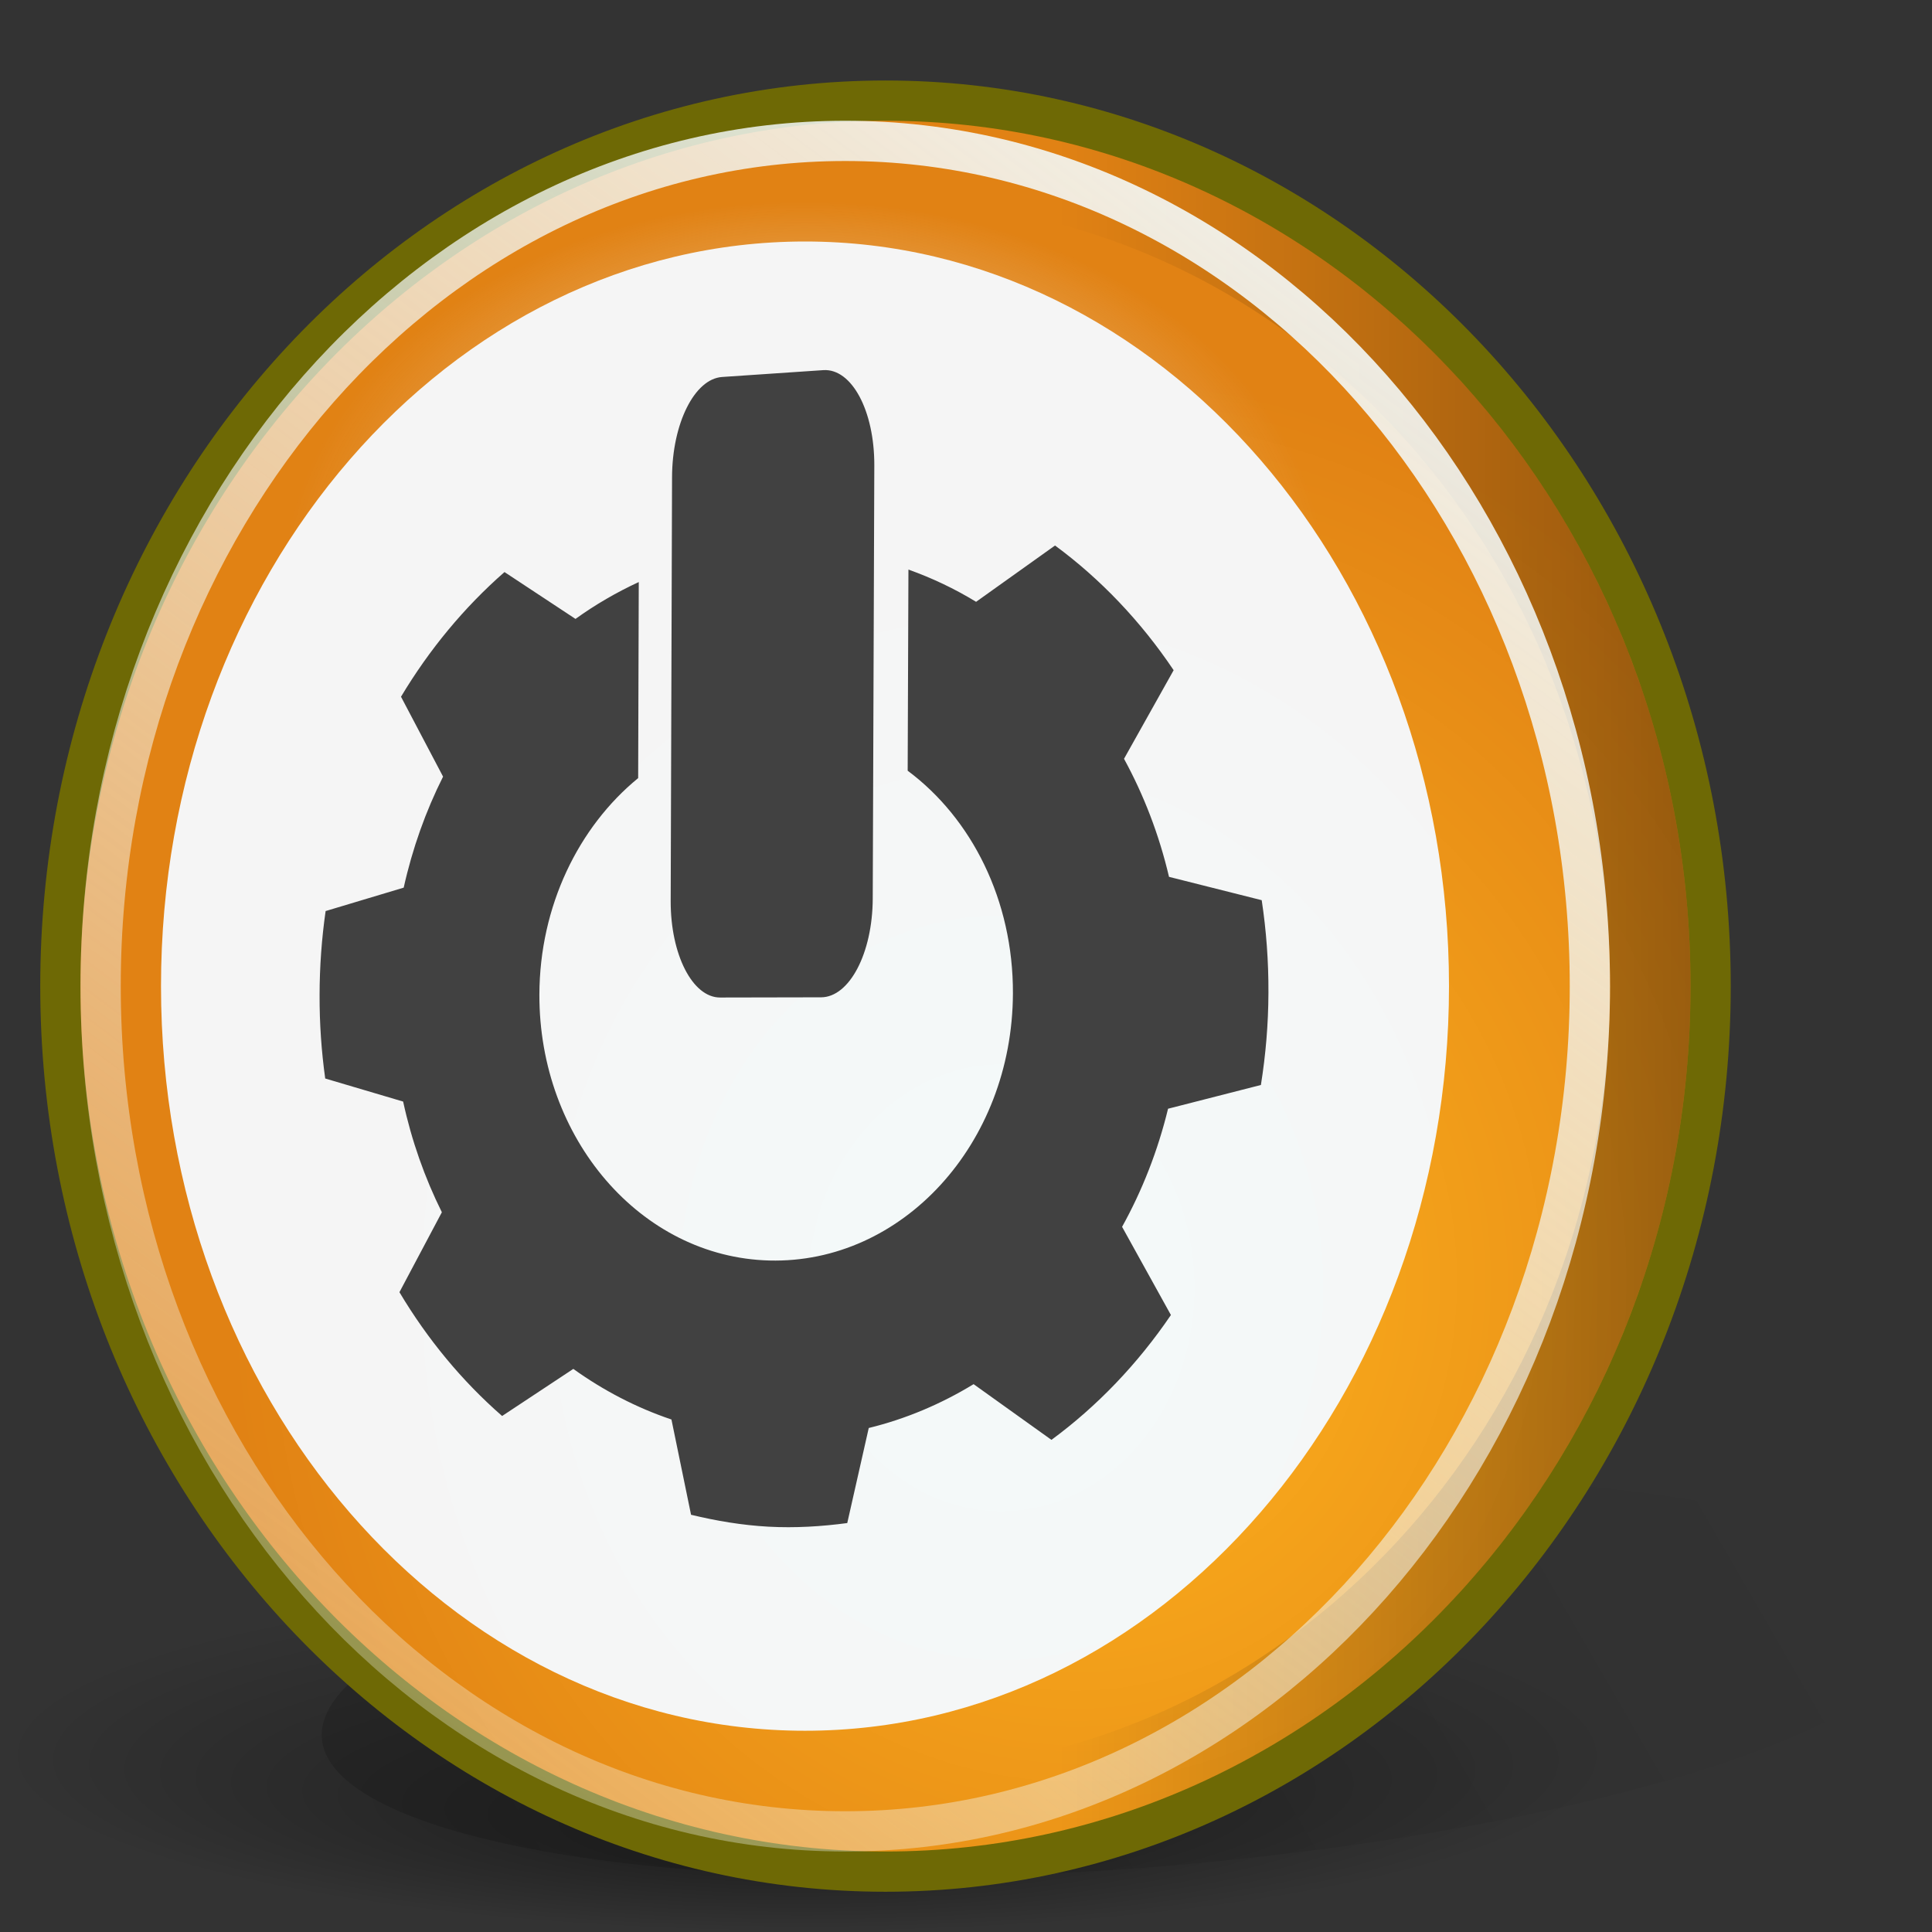 <?xml version="1.0" encoding="UTF-8" standalone="no"?>
<!-- Created with Inkscape (http://www.inkscape.org/) -->

<svg
   xmlns:dc="http://purl.org/dc/elements/1.1/"
   xmlns:cc="http://creativecommons.org/ns#"
   xmlns:rdf="http://www.w3.org/1999/02/22-rdf-syntax-ns#"
   xmlns:svg="http://www.w3.org/2000/svg"
   xmlns="http://www.w3.org/2000/svg"
   xmlns:xlink="http://www.w3.org/1999/xlink"
   xmlns:sodipodi="http://sodipodi.sourceforge.net/DTD/sodipodi-0.dtd"
   xmlns:inkscape="http://www.inkscape.org/namespaces/inkscape"
   sodipodi:docname="system-devices-panel.svg"
   version="1.0"
   inkscape:version="0.48.3.1 r9886"
   sodipodi:version="0.32"
   id="svg2"
   height="48"
   width="48">
  <rect width="100%" height="100%" fill="#333333" stroke="none"/>
  <sodipodi:namedview
     id="base"
     pagecolor="#ffffff"
     bordercolor="#666666"
     borderopacity="1.0"
     inkscape:pageopacity="0.0"
     inkscape:pageshadow="2"
     inkscape:zoom="2.8284271"
     inkscape:cx="-12.876492"
     inkscape:cy="83.747711"
     inkscape:document-units="px"
     inkscape:current-layer="layer1"
     inkscape:window-width="1278"
     inkscape:window-height="1002"
     inkscape:window-x="1280"
     inkscape:window-y="0"
     showborder="true"
     showgrid="false"
     inkscape:showpageshadow="false"
     width="48px"
     height="48px"
     showguides="true"
     inkscape:guide-bbox="true"
     inkscape:window-maximized="1" />
  <defs
     id="defs4">
    <inkscape:perspective
       sodipodi:type="inkscape:persp3d"
       inkscape:vp_x="0 : 24 : 1"
       inkscape:vp_y="0 : 1000 : 0"
       inkscape:vp_z="48 : 24 : 1"
       inkscape:persp3d-origin="24 : 16 : 1"
       id="perspective43" />
    <linearGradient
       inkscape:collect="always"
       id="linearGradient4820">
      <stop
         style="stop-color:white;stop-opacity:1"
         offset="0"
         id="stop4822" />
      <stop
         style="stop-color:#e8e8e8;stop-opacity:1"
         offset="1"
         id="stop4824" />
    </linearGradient>
    <linearGradient
       id="linearGradient4948">
      <stop
         id="stop4950"
         offset="0"
         style="stop-color:#f8bb27;stop-opacity:1" />
      <stop
         id="stop4952"
         offset="1"
         style="stop-color:#dd9d02;stop-opacity:1" />
    </linearGradient>
    <linearGradient
       inkscape:collect="always"
       id="linearGradient7752">
      <stop
         style="stop-color:#000000;stop-opacity:0.369"
         offset="0"
         id="stop7754" />
      <stop
         style="stop-color:#000000;stop-opacity:0;"
         offset="1"
         id="stop7756" />
    </linearGradient>
    <linearGradient
       inkscape:collect="always"
       id="linearGradient5996">
      <stop
         style="stop-color:#000000;stop-opacity:0.193"
         offset="0"
         id="stop5998" />
      <stop
         style="stop-color:#000000;stop-opacity:0;"
         offset="1"
         id="stop6000" />
    </linearGradient>
    <linearGradient
       inkscape:collect="always"
       id="linearGradient5104">
      <stop
         style="stop-color:#000000;stop-opacity:1;"
         offset="0"
         id="stop5106" />
      <stop
         style="stop-color:#000000;stop-opacity:0;"
         offset="1"
         id="stop5108" />
    </linearGradient>
    <linearGradient
       inkscape:collect="always"
       id="linearGradient4197">
      <stop
         style="stop-color:#ffffff;stop-opacity:1;"
         offset="0"
         id="stop4199" />
      <stop
         style="stop-color:#ffffff;stop-opacity:0;"
         offset="1"
         id="stop4201" />
    </linearGradient>
    <linearGradient
       inkscape:collect="always"
       id="linearGradient4187">
      <stop
         style="stop-color:#ffffff;stop-opacity:1;"
         offset="0"
         id="stop4189" />
      <stop
         style="stop-color:#ffffff;stop-opacity:0.278"
         offset="1"
         id="stop4191" />
    </linearGradient>
    <linearGradient
       inkscape:collect="always"
       xlink:href="#linearGradient4187"
       id="linearGradient4193"
       x1="109.582"
       y1="20.117"
       x2="40.45"
       y2="125.604"
       gradientUnits="userSpaceOnUse"
       gradientTransform="matrix(0.369,0,0,0.418,-0.562,-4.57)" />
    <radialGradient
       inkscape:collect="always"
       xlink:href="#linearGradient4197"
       id="radialGradient4203"
       cx="62.971"
       cy="48.729"
       fx="62.971"
       fy="33.756"
       r="32.086"
       gradientTransform="matrix(0.405,0,0,0.303,-5.513,-5.0233e-2)"
       gradientUnits="userSpaceOnUse" />
    <radialGradient
       inkscape:collect="always"
       xlink:href="#linearGradient4948"
       id="radialGradient4227"
       gradientUnits="userSpaceOnUse"
       cx="67.655"
       cy="76.753"
       fx="67.655"
       fy="76.753"
       r="49.918"
       gradientTransform="matrix(0.422,0,0,0.453,-1.832,-2.942)" />
    <radialGradient
       inkscape:collect="always"
       xlink:href="#linearGradient5104"
       id="radialGradient5113"
       gradientUnits="userSpaceOnUse"
       gradientTransform="matrix(0.349,0,0,7.72303e-2,1.743,34.755)"
       cx="52.5"
       cy="114"
       fx="50.67"
       fy="145.419"
       r="57.5" />
    <linearGradient
       inkscape:collect="always"
       xlink:href="#linearGradient5996"
       id="linearGradient6002"
       x1="17.101"
       y1="141.309"
       x2="111.17"
       y2="86.999"
       gradientUnits="userSpaceOnUse"
       gradientTransform="matrix(0.378,0,0,0.378,-0.189,-0.322)" />
    <linearGradient
       inkscape:collect="always"
       xlink:href="#linearGradient7752"
       id="linearGradient7758"
       x1="109.384"
       y1="63.3"
       x2="66.136"
       y2="63.3"
       gradientUnits="userSpaceOnUse"
       gradientTransform="matrix(0.401,0,0,0.408,-0.223,-3.878)" />
    <radialGradient
       inkscape:collect="always"
       xlink:href="#linearGradient4820"
       id="radialGradient4826"
       cx="24.875"
       cy="30.986"
       fx="24.875"
       fy="30.986"
       r="16"
       gradientTransform="matrix(1,0,0,1.156,0,-3.828)"
       gradientUnits="userSpaceOnUse" />
    <linearGradient
       inkscape:collect="always"
       xlink:href="#linearGradient4187-279"
       id="linearGradient4193-975"
       x1="109.582"
       y1="20.117"
       x2="40.45"
       y2="125.604"
       gradientUnits="userSpaceOnUse"
       gradientTransform="matrix(0.369,0,0,0.418,-0.562,-4.57)" />
    <linearGradient
       inkscape:collect="always"
       id="linearGradient4187-279">
      <stop
         style="stop-color:#f4fafa;stop-opacity:1;"
         offset="0"
         id="stop2882" />
      <stop
         style="stop-color:#f4fafa;stop-opacity:0.278"
         offset="1"
         id="stop2884" />
    </linearGradient>
    <radialGradient
       inkscape:collect="always"
       xlink:href="#linearGradient4197-182"
       id="radialGradient4203-981"
       cx="62.971"
       cy="48.729"
       fx="62.971"
       fy="33.756"
       r="32.086"
       gradientTransform="matrix(0.405,0,0,0.303,-5.513,-5.0233e-2)"
       gradientUnits="userSpaceOnUse" />
    <linearGradient
       inkscape:collect="always"
       id="linearGradient4197-182">
      <stop
         style="stop-color:#f4fafa;stop-opacity:1;"
         offset="0"
         id="stop2888" />
      <stop
         style="stop-color:#f4fafa;stop-opacity:0;"
         offset="1"
         id="stop2890" />
    </linearGradient>
    <linearGradient
       inkscape:collect="always"
       xlink:href="#linearGradient5996-275"
       id="linearGradient6002-240"
       x1="17.101"
       y1="141.309"
       x2="111.17"
       y2="86.999"
       gradientUnits="userSpaceOnUse"
       gradientTransform="matrix(0.378,0,0,0.378,-0.189,-0.322)" />
    <linearGradient
       inkscape:collect="always"
       id="linearGradient5996-275">
      <stop
         style="stop-color:#000000;stop-opacity:0.193"
         offset="0"
         id="stop2894" />
      <stop
         style="stop-color:#000000;stop-opacity:0;"
         offset="1"
         id="stop2896" />
    </linearGradient>
    <linearGradient
       inkscape:collect="always"
       xlink:href="#linearGradient7752-54"
       id="linearGradient7758-854"
       x1="109.384"
       y1="63.3"
       x2="66.136"
       y2="63.3"
       gradientUnits="userSpaceOnUse"
       gradientTransform="matrix(0.401,0,0,0.408,-0.223,-3.878)" />
    <linearGradient
       inkscape:collect="always"
       id="linearGradient7752-54">
      <stop
         style="stop-color:#000000;stop-opacity:0.369"
         offset="0"
         id="stop2900" />
      <stop
         style="stop-color:#000000;stop-opacity:0;"
         offset="1"
         id="stop2902" />
    </linearGradient>
    <radialGradient
       inkscape:collect="always"
       xlink:href="#linearGradient5104-416"
       id="radialGradient5113-661"
       gradientUnits="userSpaceOnUse"
       gradientTransform="matrix(0.349,0,0,7.72303e-2,1.743,34.755)"
       cx="52.5"
       cy="114"
       fx="50.67"
       fy="145.419"
       r="57.5" />
    <linearGradient
       inkscape:collect="always"
       id="linearGradient5104-416">
      <stop
         style="stop-color:#000000;stop-opacity:1;"
         offset="0"
         id="stop2906" />
      <stop
         style="stop-color:#000000;stop-opacity:0;"
         offset="1"
         id="stop2908" />
    </linearGradient>
    <radialGradient
       inkscape:collect="always"
       xlink:href="#linearGradient4948-199"
       id="radialGradient4227-830"
       gradientUnits="userSpaceOnUse"
       cx="67.655"
       cy="76.753"
       fx="67.655"
       fy="76.753"
       r="49.918"
       gradientTransform="matrix(0.422,0,0,0.453,-1.832,-2.942)" />
    <linearGradient
       id="linearGradient4948-199">
      <stop
         id="stop2912"
         offset="0"
         style="stop-color:#ffb41e;stop-opacity:1" />
      <stop
         id="stop2914"
         offset="1"
         style="stop-color:#e18214;stop-opacity:1" />
    </linearGradient>
    <radialGradient
       inkscape:collect="always"
       xlink:href="#linearGradient4820-209"
       id="radialGradient4826-36"
       cx="24.875"
       cy="30.986"
       fx="24.875"
       fy="30.986"
       r="16"
       gradientTransform="matrix(1,0,0,1.156,0,-3.828)"
       gradientUnits="userSpaceOnUse" />
    <linearGradient
       inkscape:collect="always"
       id="linearGradient4820-209">
      <stop
         style="stop-color:#f4fafa;stop-opacity:1"
         offset="0"
         id="stop2918" />
      <stop
         style="stop-color:#f5f5f5;stop-opacity:1"
         offset="1"
         id="stop2920" />
    </linearGradient>
    <filter
       id="filter3046"
       inkscape:label="Noise transparency"
       inkscape:menu="ABCs"
       inkscape:menu-tooltip="Basic noise transparency texture"
       height="1.4"
       y="-0.2"
       width="1.4"
       x="-0.2"
       color-interpolation-filters="sRGB">
      <feTurbulence
         id="feTurbulence3048"
         baseFrequency="0.05"
         numOctaves="5"
         type="fractalNoise"
         result="result91" />
      <feDisplacementMap
         id="feDisplacementMap3050"
         in2="result91"
         scale="25"
         result="result5"
         xChannelSelector="R"
         in="SourceGraphic"
         yChannelSelector="A" />
      <feComposite
         id="feComposite3052"
         in2="result5"
         in="SourceGraphic"
         operator="atop"
         result="fbSourceGraphic" />
      <feColorMatrix
         result="fbSourceGraphicAlpha"
         in="fbSourceGraphic"
         values="0 0 0 -1 0 0 0 0 -1 0 0 0 0 -1 0 0 0 0 1 0"
         id="feColorMatrix3054" />
      <feTurbulence
         id="feTurbulence3056"
         type="fractalNoise"
         numOctaves="5"
         baseFrequency="0.02"
         result="result1" />
      <feComposite
         id="feComposite3058"
         in2="result1"
         operator="in"
         result="result2"
         in="fbSourceGraphic" />
      <feColorMatrix
         id="feColorMatrix3060"
         result="result3"
         values="1 0 0 0 0 0 1 0 0 0 0 0 1 0 0 0 0 0 3 -1 "
         in="result2" />
    </filter>
    <filter
       id="filter3002"
       inkscape:menu-tooltip="Roughen all inside shapes"
       inkscape:menu="Distort"
       inkscape:label="Roughen inside"
       color-interpolation-filters="sRGB">
      <feGaussianBlur
         id="feGaussianBlur3004"
         result="result1"
         stdDeviation="3" />
      <feBlend
         id="feBlend3006"
         in2="result1"
         result="result5"
         mode="multiply"
         in="result1" />
      <feGaussianBlur
         id="feGaussianBlur3008"
         in="result5"
         result="result6"
         stdDeviation="1" />
      <feComposite
         id="feComposite3010"
         in2="result5"
         result="result8"
         in="result6"
         operator="xor" />
      <feComposite
         id="feComposite3012"
         in2="result8"
         in="result6"
         result="fbSourceGraphic"
         operator="xor" />
      <feSpecularLighting
         id="feSpecularLighting3014"
         in="fbSourceGraphic"
         result="result1"
         lighting-color="#ffffff"
         surfaceScale="2"
         specularConstant="2.2"
         specularExponent="55">
        <fePointLight
           id="fePointLight3016"
           x="-5000"
           y="-10000"
           z="20000" />
      </feSpecularLighting>
      <feComposite
         id="feComposite3018"
         in2="fbSourceGraphic"
         in="result1"
         result="result2"
         operator="in" />
      <feComposite
         id="feComposite3020"
         in2="result2"
         in="fbSourceGraphic"
         result="result4"
         operator="arithmetic"
         k2="2"
         k3="1"
         k1="0"
         k4="0" />
      <feComposite
         id="feComposite3022"
         in2="result4"
         operator="in"
         result="result91" />
      <feBlend
         id="feBlend3024"
         in2="result91"
         mode="darken"
         result="fbSourceGraphic" />
      <feColorMatrix
         result="fbSourceGraphicAlpha"
         in="fbSourceGraphic"
         values="0 0 0 -1 0 0 0 0 -1 0 0 0 0 -1 0 0 0 0 1 0"
         id="feColorMatrix3026" />
      <feTurbulence
         id="feTurbulence3028"
         numOctaves="5"
         seed="0"
         type="fractalNoise"
         baseFrequency="0.08" />
      <feGaussianBlur
         id="feGaussianBlur3030"
         stdDeviation="0.5"
         result="result91" />
      <feDisplacementMap
         id="feDisplacementMap3032"
         in2="result91"
         scale="20"
         yChannelSelector="G"
         xChannelSelector="R"
         in="fbSourceGraphic"
         result="result1" />
      <feComposite
         id="feComposite3034"
         in2="fbSourceGraphic"
         in="result1"
         operator="atop" />
    </filter>
  </defs>
  <g
     inkscape:label="Capa 1"
     inkscape:groupmode="layer"
     id="layer1">
    <path
       style="fill:url(#linearGradient6002-240);fill-opacity:1;stroke:none;stroke-width:3;stroke-linecap:round;stroke-linejoin:miter;stroke-miterlimit:4;stroke-dashoffset:0;stroke-opacity:1"
       d="M 47.144,41.664 C 43.958,44.414 32.793,46.646 22.223,46.646 C 11.654,46.646 5.662,44.414 8.849,41.664 C 12.036,38.914 23.2,36.683 33.77,36.683 C 44.339,36.683 50.331,38.914 47.144,41.664 z "
       id="path5119" />
    <path
       style="opacity:0.431;fill:url(#radialGradient5113-661);fill-opacity:1;stroke:none;stroke-width:2;stroke-linecap:round;stroke-linejoin:miter;stroke-miterlimit:4;stroke-dashoffset:0;stroke-opacity:1"
       d="M 40.098,43.559 C 40.098,46.011 31.116,48 20.049,48 C 8.982,48 0,46.011 0,43.559 C 0,41.108 8.982,39.119 20.049,39.119 C 31.116,39.119 40.098,41.108 40.098,43.559 z "
       id="path4229" />
    <path
       style="fill:url(#radialGradient4227-830);fill-opacity:1;stroke:#6e6905;stroke-width:1;stroke-linecap:round;stroke-linejoin:miter;stroke-miterlimit:4;stroke-dasharray:none;stroke-dashoffset:0;stroke-opacity:1"
       d="M 42.5,24.5 C 42.5,36.644 33.316,46.5 22,46.5 C 10.684,46.5 1.5,36.644 1.5,24.5 C 1.5,12.356 10.684,2.5 22,2.5 C 33.316,2.5 42.5,12.356 42.5,24.5 z "
       id="path3305" />
    <path
       style="fill:none;fill-opacity:1;stroke:url(#linearGradient7758-854);stroke-width:2;stroke-linecap:round;stroke-linejoin:miter;stroke-miterlimit:4;stroke-dasharray:none;stroke-dashoffset:0;stroke-opacity:1"
       d="M 41,24.5 C 41,35.816 32.488,45 22,45 C 11.512,45 3,35.816 3,24.5 C 3,13.184 11.512,4 22,4 C 32.488,4 41,13.184 41,24.5 z "
       id="path6877" />
    <path
       style="fill:none;fill-opacity:1;stroke:url(#linearGradient4193-975);stroke-width:1;stroke-linecap:round;stroke-linejoin:miter;stroke-miterlimit:4;stroke-dasharray:none;stroke-dashoffset:0;stroke-opacity:1"
       d="M 39.5,24.5 C 39.5,36.092 31.212,45.5 21,45.5 C 10.788,45.5 2.5,36.092 2.5,24.5 C 2.5,12.908 10.788,3.5 21,3.5 C 31.212,3.5 39.5,12.908 39.5,24.5 z "
       id="path4185" />
    <path
       style="opacity:0.569;fill:url(#radialGradient4203-981);fill-opacity:1;stroke:none;stroke-width:2;stroke-linecap:round;stroke-linejoin:miter;stroke-miterlimit:4;stroke-dashoffset:0;stroke-opacity:0.278"
       d="M 33,14.736 C 33,20.11 27.176,24.472 20,24.472 C 12.824,24.472 7,20.11 7,14.736 C 7,9.362 12.824,5 20,5 C 27.176,5 33,9.362 33,14.736 z "
       id="path4195" />
    <path
       style="fill:url(#radialGradient4826-36);fill-opacity:1.0;stroke:none;stroke-width:1;stroke-linecap:round;stroke-linejoin:miter;stroke-miterlimit:4;stroke-dasharray:none;stroke-dashoffset:0;stroke-opacity:1"
       d="M 36,24.5 C 36,34.712 28.832,43 20,43 C 11.168,43 4,34.712 4,24.5 C 4,14.288 11.168,6 20,6 C 28.832,6 36,14.288 36,24.5 z "
       id="path3945" />
    <path
       inkscape:connector-curvature="0"
       style="fill:#414141;fill-opacity:1;stroke:none"
       d="m 78.222,-43.654 c -5.274,0 -6.817,6.092 -6.861,10.777 l -2.111,0.1 0,14.276 19,1.001 0,-16.315 -3.2,0.167 c -0.352,-4.32 -1.174,-10.007 -6.828,-10.007 z m -0.528,2.143 c 3.812,0 4.157,4.858 4.222,8.031 l -8.411,0.469 c -0.004,-0.103 -0.033,-0.197 -0.033,-0.301 0,-3.253 0.714,-8.199 4.222,-8.199 z"
       id="rect3950"
       sodipodi:nodetypes="cccccccccccsc" />
    <path
       sodipodi:nodetypes="ccccc"
       inkscape:connector-curvature="0"
       id="path3047"
       d="m -31.51,-17.252 0.062,-25.272 21.868,-1.482 -0.125,27.93 z"
       style="fill:#2573eb;stroke:none" />
    <path
       inkscape:connector-curvature="0"
       id="path2987"
       d="m 19.617,-54 c -1.176,0 -2.127,1.623 -2.127,3.648 l 0,15.991 c 0,2.025 0.95,3.648 2.127,3.648 l 4.253,0 c 1.176,0 2.127,-1.623 2.127,-3.648 l 0,-15.991 C 25.997,-52.377 25.046,-54 23.87,-54 l -4.253,0 z m -9.444,6.922 c -1.797,1.283 -3.365,2.853 -4.649,4.649 l 1.918,3.148 c -0.779,1.318 -1.38,2.754 -1.772,4.274 l -3.586,0.876 c -0.178,1.071 -0.271,2.173 -0.271,3.294 0,1.121 0.093,2.203 0.271,3.273 l 3.586,0.876 c 0.392,1.52 0.994,2.955 1.772,4.274 l -1.918,3.148 c 1.284,1.796 2.853,3.366 4.649,4.649 l 3.148,-1.918 c 1.318,0.778 2.755,1.381 4.274,1.772 l 0.855,3.565 c 1.071,0.178 2.172,0.292 3.294,0.292 1.122,0 2.223,-0.114 3.294,-0.292 l 0.876,-3.565 c 1.518,-0.392 2.956,-0.994 4.274,-1.772 l 3.127,1.918 c 1.798,-1.284 3.386,-2.872 4.67,-4.67 l -1.918,-3.127 c 0.779,-1.319 1.381,-2.754 1.772,-4.274 l 3.565,-0.876 c 0.178,-1.07 0.271,-2.152 0.271,-3.273 0,-1.121 -0.093,-2.223 -0.271,-3.294 l -3.565,-0.876 c -0.392,-1.518 -0.994,-2.956 -1.772,-4.274 l 1.918,-3.127 c -1.284,-1.798 -2.872,-3.386 -4.67,-4.67 l -3.148,1.918 c -0.873,-0.515 -1.786,-0.942 -2.752,-1.293 l 0,7.401 c 2.602,1.798 4.295,4.812 4.295,8.214 0,5.504 -4.462,9.966 -9.966,9.966 -5.504,0 -9.966,-4.462 -9.966,-9.966 0,-3.392 1.705,-6.394 4.295,-8.193 l 0,-7.422 c -0.959,0.349 -1.884,0.781 -2.752,1.293 l -3.148,-1.918 z"
       style="fill:#414141;fill-opacity:1;stroke:none" />
    <path
       inkscape:connector-curvature="0"
       id="path2987-6"
       d="m 17.941,9.366 c -0.685,0.046 -1.24,1.154 -1.244,2.489 0,0 -0.034,10.53 -0.034,10.53 -0.004,1.332 0.543,2.399 1.227,2.398 0,0 2.509,-0.005 2.509,-0.005 0.703,-0.001 1.279,-1.093 1.284,-2.454 0,0 0.039,-10.757 0.039,-10.757 0.005,-1.364 -0.563,-2.418 -1.268,-2.371 0,0 -2.513,0.17 -2.513,0.17 0,0 0,0 0,0 m -5.406,4.846 c -1,0.875 -1.867,1.921 -2.572,3.098 0,0 1.045,1.985 1.045,1.985 -0.43,0.856 -0.761,1.783 -0.978,2.758 0,0 -1.94,0.582 -1.94,0.582 -0.097,0.679 -0.149,1.377 -0.15,2.087 -0.002,0.709 0.046,1.395 0.14,2.073 0,0 1.936,0.573 1.936,0.573 0.211,0.974 0.538,1.896 0.962,2.75 0,0 -1.054,1.986 -1.054,1.986 0.698,1.171 1.558,2.209 2.551,3.076 0,0 1.769,-1.17 1.769,-1.17 0.746,0.535 1.565,0.963 2.438,1.257 0,0 0.487,2.367 0.487,2.367 0.622,0.15 1.265,0.26 1.924,0.296 0.663,0.036 1.317,-0.005 1.957,-0.09 0,0 0.534,-2.362 0.534,-2.362 0.918,-0.224 1.795,-0.595 2.605,-1.089 0,0 1.934,1.384 1.934,1.384 1.133,-0.833 2.143,-1.887 2.968,-3.102 0,0 -1.213,-2.191 -1.213,-2.191 0.499,-0.9 0.887,-1.885 1.142,-2.934 0,0 2.307,-0.59 2.307,-0.59 0.119,-0.748 0.184,-1.504 0.187,-2.288 0.004,-0.785 -0.054,-1.555 -0.167,-2.303 0,0 -2.303,-0.58 -2.303,-0.58 -0.246,-1.048 -0.627,-2.035 -1.118,-2.933 0,0 1.233,-2.201 1.233,-2.201 -0.816,-1.215 -1.819,-2.268 -2.947,-3.098 0,0 -1.961,1.399 -1.961,1.399 -0.536,-0.327 -1.093,-0.591 -1.681,-0.801 0,0 -0.019,4.997 -0.019,4.997 1.586,1.181 2.624,3.215 2.615,5.535 -0.015,3.751 -2.762,6.719 -6.052,6.634 -3.2,-0.083 -5.723,-3.039 -5.713,-6.607 0.006,-2.2 0.974,-4.167 2.454,-5.378 0,0 0.015,-4.871 0.015,-4.871 -0.55,0.254 -1.078,0.56 -1.572,0.916 0,0 -1.765,-1.165 -1.765,-1.165 0,0 0,0 0,0"
       style="fill:#414141;fill-opacity:1;stroke:none" />
  </g>
</svg>
